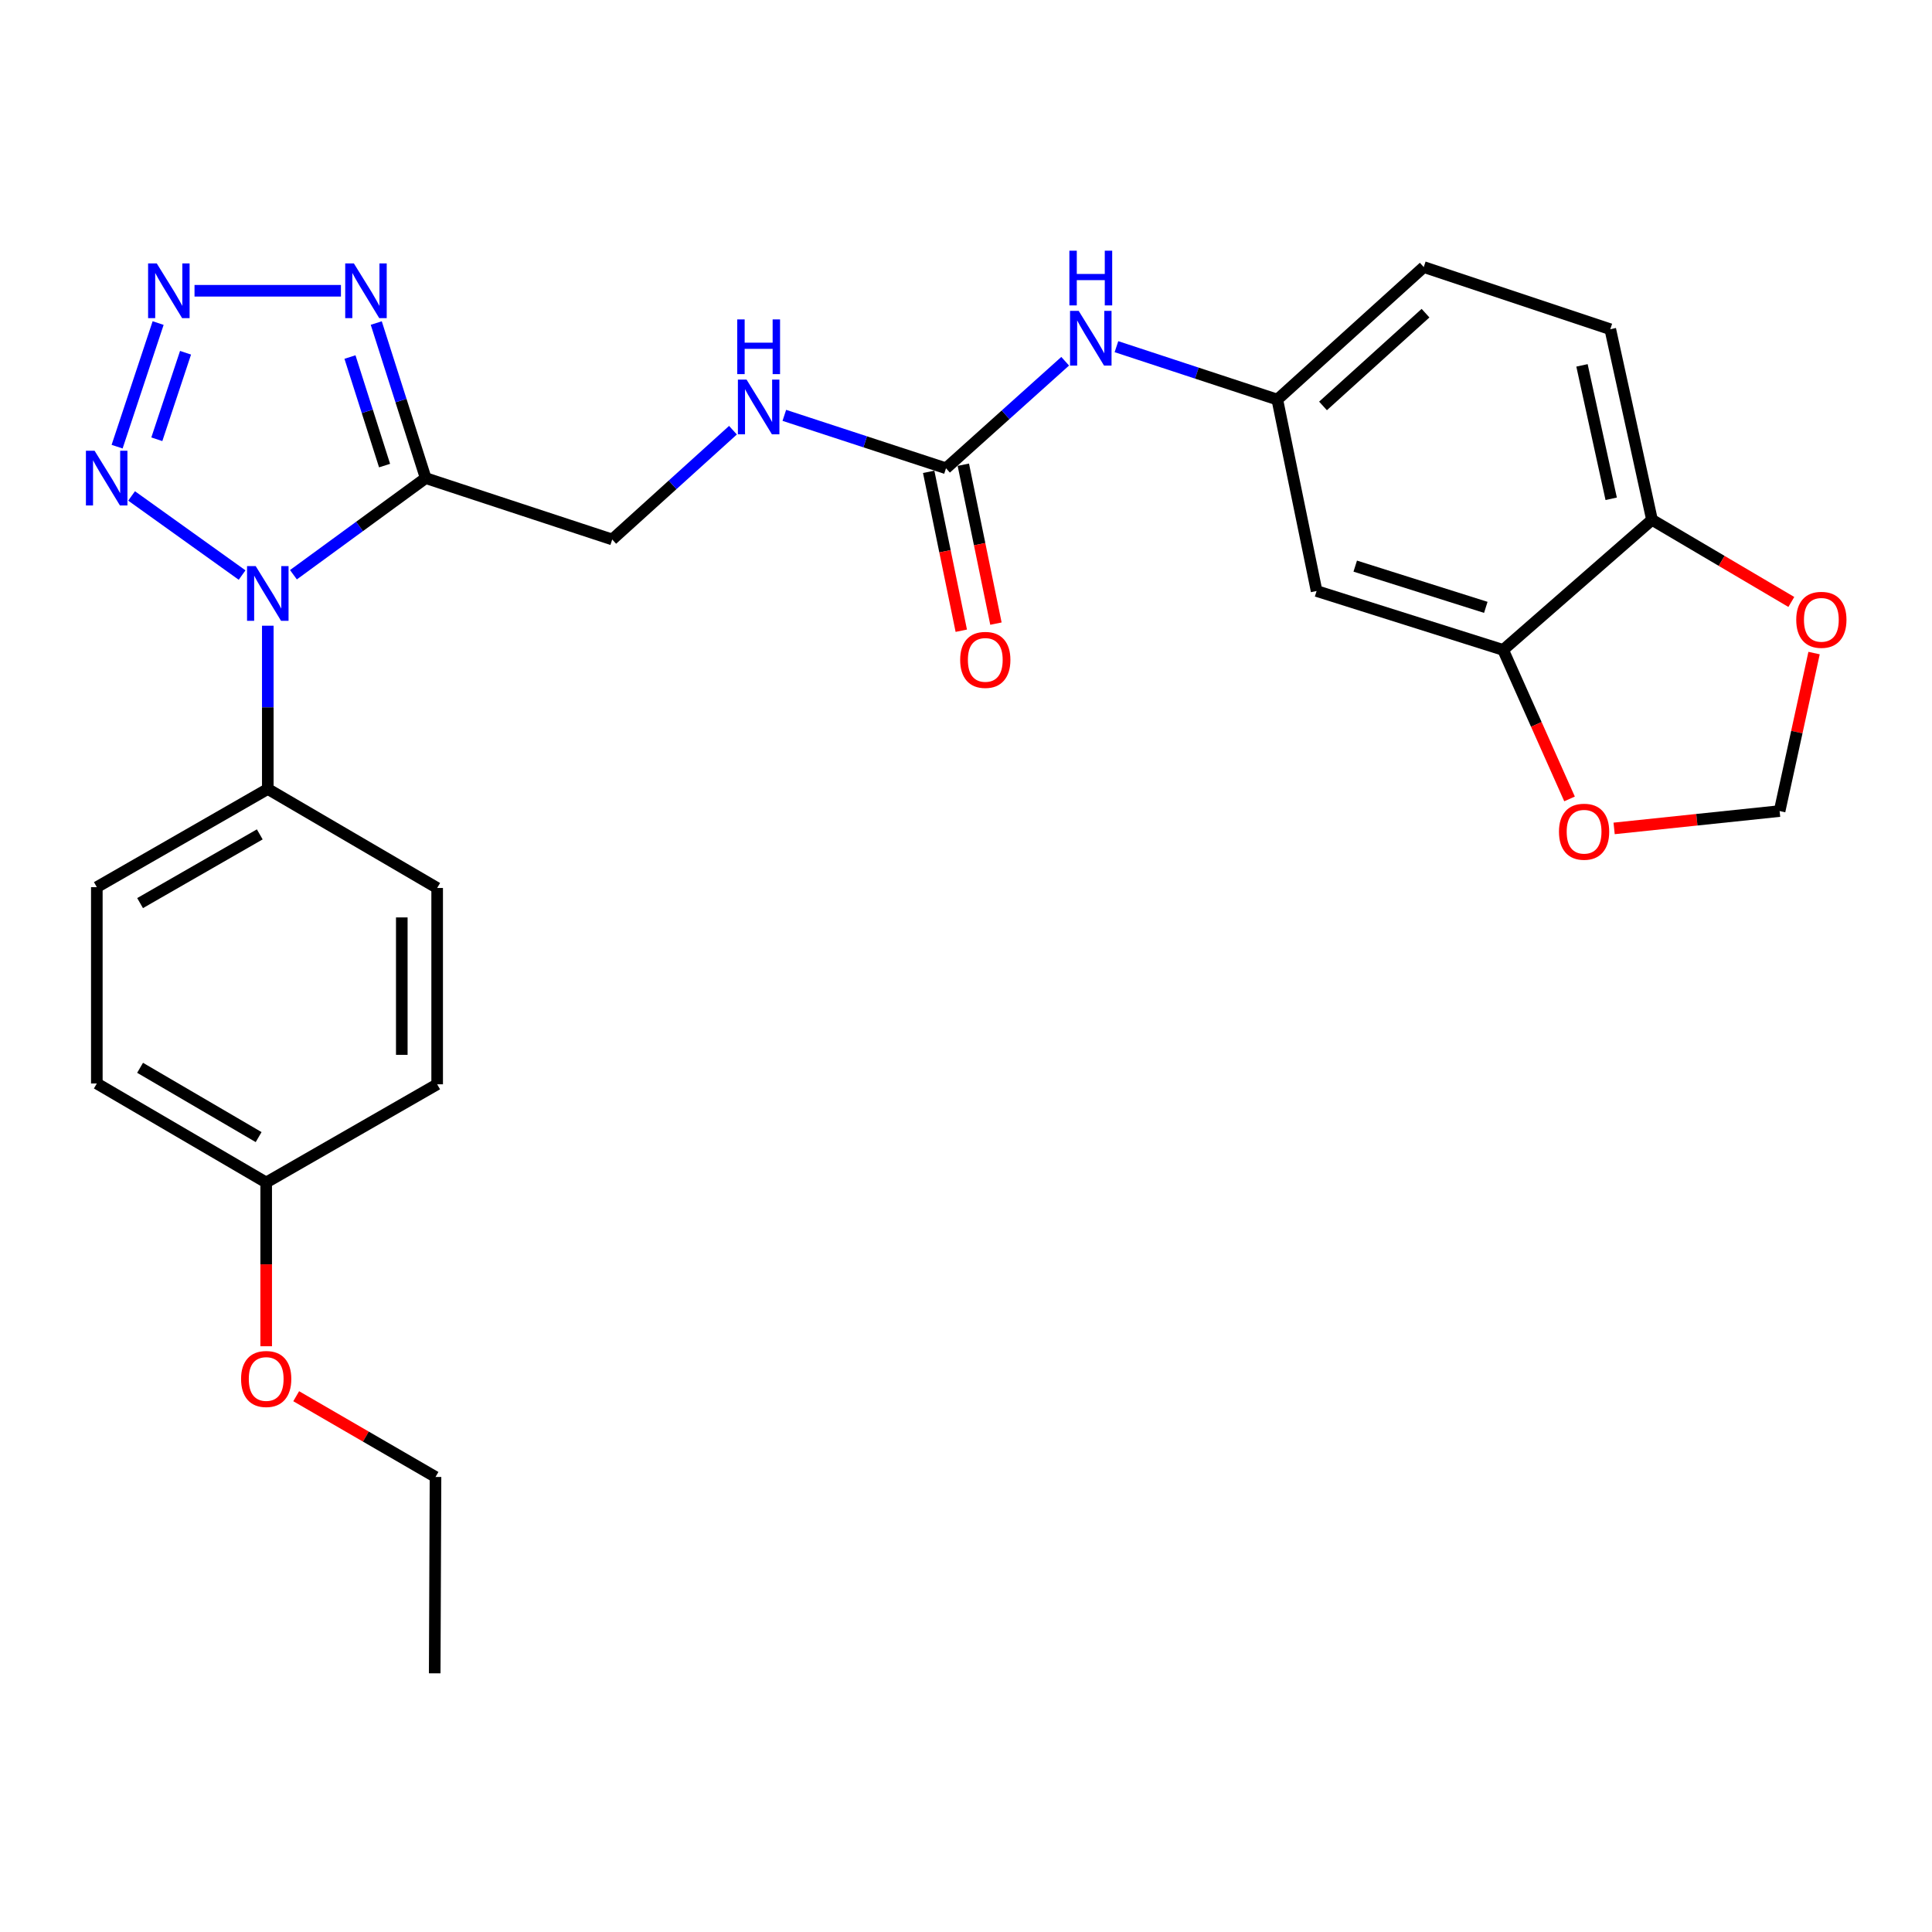 <?xml version='1.0' encoding='iso-8859-1'?>
<svg version='1.1' baseProfile='full'
              xmlns='http://www.w3.org/2000/svg'
                      xmlns:rdkit='http://www.rdkit.org/xml'
                      xmlns:xlink='http://www.w3.org/1999/xlink'
                  xml:space='preserve'
width='1000px' height='1000px' viewBox='0 0 1000 1000'>
<!-- END OF HEADER -->
<rect style='opacity:1.0;fill:#FFFFFF;stroke:none' width='1000' height='1000' x='0' y='0'> </rect>
<path class='bond-0' d='M 151.883,297.481 L 186.109,272.474' style='fill:none;fill-rule:evenodd;stroke:#0000FF;stroke-width:6px;stroke-linecap:butt;stroke-linejoin:miter;stroke-opacity:1' />
<path class='bond-0' d='M 186.109,272.474 L 220.334,247.466' style='fill:none;fill-rule:evenodd;stroke:#000000;stroke-width:6px;stroke-linecap:butt;stroke-linejoin:miter;stroke-opacity:1' />
<path class='bond-2' d='M 125.309,297.652 L 68.109,256.699' style='fill:none;fill-rule:evenodd;stroke:#0000FF;stroke-width:6px;stroke-linecap:butt;stroke-linejoin:miter;stroke-opacity:1' />
<path class='bond-6' d='M 138.613,323.868 L 138.613,366.122' style='fill:none;fill-rule:evenodd;stroke:#0000FF;stroke-width:6px;stroke-linecap:butt;stroke-linejoin:miter;stroke-opacity:1' />
<path class='bond-6' d='M 138.613,366.122 L 138.613,408.375' style='fill:none;fill-rule:evenodd;stroke:#000000;stroke-width:6px;stroke-linecap:butt;stroke-linejoin:miter;stroke-opacity:1' />
<path class='bond-3' d='M 220.334,247.466 L 207.542,207.335' style='fill:none;fill-rule:evenodd;stroke:#000000;stroke-width:6px;stroke-linecap:butt;stroke-linejoin:miter;stroke-opacity:1' />
<path class='bond-3' d='M 207.542,207.335 L 194.75,167.204' style='fill:none;fill-rule:evenodd;stroke:#0000FF;stroke-width:6px;stroke-linecap:butt;stroke-linejoin:miter;stroke-opacity:1' />
<path class='bond-3' d='M 199.054,240.987 L 190.1,212.895' style='fill:none;fill-rule:evenodd;stroke:#000000;stroke-width:6px;stroke-linecap:butt;stroke-linejoin:miter;stroke-opacity:1' />
<path class='bond-3' d='M 190.1,212.895 L 181.145,184.803' style='fill:none;fill-rule:evenodd;stroke:#0000FF;stroke-width:6px;stroke-linecap:butt;stroke-linejoin:miter;stroke-opacity:1' />
<path class='bond-9' d='M 220.334,247.466 L 316.884,279.229' style='fill:none;fill-rule:evenodd;stroke:#000000;stroke-width:6px;stroke-linecap:butt;stroke-linejoin:miter;stroke-opacity:1' />
<path class='bond-1' d='M 81.847,167.214 L 60.615,231.192' style='fill:none;fill-rule:evenodd;stroke:#0000FF;stroke-width:6px;stroke-linecap:butt;stroke-linejoin:miter;stroke-opacity:1' />
<path class='bond-1' d='M 96.037,182.577 L 81.175,227.362' style='fill:none;fill-rule:evenodd;stroke:#0000FF;stroke-width:6px;stroke-linecap:butt;stroke-linejoin:miter;stroke-opacity:1' />
<path class='bond-27' d='M 100.685,150.499 L 176.467,150.499' style='fill:none;fill-rule:evenodd;stroke:#0000FF;stroke-width:6px;stroke-linecap:butt;stroke-linejoin:miter;stroke-opacity:1' />
<path class='bond-4' d='M 489.652,242.381 L 447.809,228.685' style='fill:none;fill-rule:evenodd;stroke:#000000;stroke-width:6px;stroke-linecap:butt;stroke-linejoin:miter;stroke-opacity:1' />
<path class='bond-4' d='M 447.809,228.685 L 405.966,214.989' style='fill:none;fill-rule:evenodd;stroke:#0000FF;stroke-width:6px;stroke-linecap:butt;stroke-linejoin:miter;stroke-opacity:1' />
<path class='bond-8' d='M 489.652,242.381 L 520.491,214.681' style='fill:none;fill-rule:evenodd;stroke:#000000;stroke-width:6px;stroke-linecap:butt;stroke-linejoin:miter;stroke-opacity:1' />
<path class='bond-8' d='M 520.491,214.681 L 551.331,186.98' style='fill:none;fill-rule:evenodd;stroke:#0000FF;stroke-width:6px;stroke-linecap:butt;stroke-linejoin:miter;stroke-opacity:1' />
<path class='bond-16' d='M 480.685,244.221 L 489.122,285.342' style='fill:none;fill-rule:evenodd;stroke:#000000;stroke-width:6px;stroke-linecap:butt;stroke-linejoin:miter;stroke-opacity:1' />
<path class='bond-16' d='M 489.122,285.342 L 497.559,326.464' style='fill:none;fill-rule:evenodd;stroke:#FF0000;stroke-width:6px;stroke-linecap:butt;stroke-linejoin:miter;stroke-opacity:1' />
<path class='bond-16' d='M 498.619,240.541 L 507.056,281.663' style='fill:none;fill-rule:evenodd;stroke:#000000;stroke-width:6px;stroke-linecap:butt;stroke-linejoin:miter;stroke-opacity:1' />
<path class='bond-16' d='M 507.056,281.663 L 515.493,322.784' style='fill:none;fill-rule:evenodd;stroke:#FF0000;stroke-width:6px;stroke-linecap:butt;stroke-linejoin:miter;stroke-opacity:1' />
<path class='bond-5' d='M 778.019,336.398 L 681.47,305.906' style='fill:none;fill-rule:evenodd;stroke:#000000;stroke-width:6px;stroke-linecap:butt;stroke-linejoin:miter;stroke-opacity:1' />
<path class='bond-5' d='M 769.05,314.367 L 701.465,293.023' style='fill:none;fill-rule:evenodd;stroke:#000000;stroke-width:6px;stroke-linecap:butt;stroke-linejoin:miter;stroke-opacity:1' />
<path class='bond-12' d='M 778.019,336.398 L 795.206,374.96' style='fill:none;fill-rule:evenodd;stroke:#000000;stroke-width:6px;stroke-linecap:butt;stroke-linejoin:miter;stroke-opacity:1' />
<path class='bond-12' d='M 795.206,374.96 L 812.393,413.522' style='fill:none;fill-rule:evenodd;stroke:#FF0000;stroke-width:6px;stroke-linecap:butt;stroke-linejoin:miter;stroke-opacity:1' />
<path class='bond-29' d='M 778.019,336.398 L 855.072,269.058' style='fill:none;fill-rule:evenodd;stroke:#000000;stroke-width:6px;stroke-linecap:butt;stroke-linejoin:miter;stroke-opacity:1' />
<path class='bond-17' d='M 138.613,408.375 L 50.119,459.188' style='fill:none;fill-rule:evenodd;stroke:#000000;stroke-width:6px;stroke-linecap:butt;stroke-linejoin:miter;stroke-opacity:1' />
<path class='bond-17' d='M 134.455,431.873 L 72.509,467.442' style='fill:none;fill-rule:evenodd;stroke:#000000;stroke-width:6px;stroke-linecap:butt;stroke-linejoin:miter;stroke-opacity:1' />
<path class='bond-18' d='M 138.613,408.375 L 226.274,459.615' style='fill:none;fill-rule:evenodd;stroke:#000000;stroke-width:6px;stroke-linecap:butt;stroke-linejoin:miter;stroke-opacity:1' />
<path class='bond-7' d='M 681.47,305.906 L 661.138,206.824' style='fill:none;fill-rule:evenodd;stroke:#000000;stroke-width:6px;stroke-linecap:butt;stroke-linejoin:miter;stroke-opacity:1' />
<path class='bond-14' d='M 577.87,179.439 L 619.504,193.132' style='fill:none;fill-rule:evenodd;stroke:#0000FF;stroke-width:6px;stroke-linecap:butt;stroke-linejoin:miter;stroke-opacity:1' />
<path class='bond-14' d='M 619.504,193.132 L 661.138,206.824' style='fill:none;fill-rule:evenodd;stroke:#000000;stroke-width:6px;stroke-linecap:butt;stroke-linejoin:miter;stroke-opacity:1' />
<path class='bond-10' d='M 316.884,279.229 L 348.132,250.95' style='fill:none;fill-rule:evenodd;stroke:#000000;stroke-width:6px;stroke-linecap:butt;stroke-linejoin:miter;stroke-opacity:1' />
<path class='bond-10' d='M 348.132,250.95 L 379.379,222.671' style='fill:none;fill-rule:evenodd;stroke:#0000FF;stroke-width:6px;stroke-linecap:butt;stroke-linejoin:miter;stroke-opacity:1' />
<path class='bond-11' d='M 855.072,269.058 L 833.48,170.403' style='fill:none;fill-rule:evenodd;stroke:#000000;stroke-width:6px;stroke-linecap:butt;stroke-linejoin:miter;stroke-opacity:1' />
<path class='bond-11' d='M 833.949,258.174 L 818.835,189.116' style='fill:none;fill-rule:evenodd;stroke:#000000;stroke-width:6px;stroke-linecap:butt;stroke-linejoin:miter;stroke-opacity:1' />
<path class='bond-13' d='M 855.072,269.058 L 891.13,290.315' style='fill:none;fill-rule:evenodd;stroke:#000000;stroke-width:6px;stroke-linecap:butt;stroke-linejoin:miter;stroke-opacity:1' />
<path class='bond-13' d='M 891.13,290.315 L 927.188,311.572' style='fill:none;fill-rule:evenodd;stroke:#FF0000;stroke-width:6px;stroke-linecap:butt;stroke-linejoin:miter;stroke-opacity:1' />
<path class='bond-15' d='M 835.466,428.786 L 878.293,424.296' style='fill:none;fill-rule:evenodd;stroke:#FF0000;stroke-width:6px;stroke-linecap:butt;stroke-linejoin:miter;stroke-opacity:1' />
<path class='bond-15' d='M 878.293,424.296 L 921.12,419.807' style='fill:none;fill-rule:evenodd;stroke:#000000;stroke-width:6px;stroke-linecap:butt;stroke-linejoin:miter;stroke-opacity:1' />
<path class='bond-30' d='M 938.959,338.03 L 930.04,378.919' style='fill:none;fill-rule:evenodd;stroke:#FF0000;stroke-width:6px;stroke-linecap:butt;stroke-linejoin:miter;stroke-opacity:1' />
<path class='bond-30' d='M 930.04,378.919 L 921.12,419.807' style='fill:none;fill-rule:evenodd;stroke:#000000;stroke-width:6px;stroke-linecap:butt;stroke-linejoin:miter;stroke-opacity:1' />
<path class='bond-20' d='M 661.138,206.824 L 736.93,138.234' style='fill:none;fill-rule:evenodd;stroke:#000000;stroke-width:6px;stroke-linecap:butt;stroke-linejoin:miter;stroke-opacity:1' />
<path class='bond-20' d='M 684.791,210.11 L 737.845,162.096' style='fill:none;fill-rule:evenodd;stroke:#000000;stroke-width:6px;stroke-linecap:butt;stroke-linejoin:miter;stroke-opacity:1' />
<path class='bond-22' d='M 50.119,459.188 L 50.119,560.812' style='fill:none;fill-rule:evenodd;stroke:#000000;stroke-width:6px;stroke-linecap:butt;stroke-linejoin:miter;stroke-opacity:1' />
<path class='bond-23' d='M 226.274,459.615 L 226.274,561.229' style='fill:none;fill-rule:evenodd;stroke:#000000;stroke-width:6px;stroke-linecap:butt;stroke-linejoin:miter;stroke-opacity:1' />
<path class='bond-23' d='M 207.967,474.857 L 207.967,545.987' style='fill:none;fill-rule:evenodd;stroke:#000000;stroke-width:6px;stroke-linecap:butt;stroke-linejoin:miter;stroke-opacity:1' />
<path class='bond-19' d='M 833.48,170.403 L 736.93,138.234' style='fill:none;fill-rule:evenodd;stroke:#000000;stroke-width:6px;stroke-linecap:butt;stroke-linejoin:miter;stroke-opacity:1' />
<path class='bond-21' d='M 137.779,612.052 L 226.274,561.229' style='fill:none;fill-rule:evenodd;stroke:#000000;stroke-width:6px;stroke-linecap:butt;stroke-linejoin:miter;stroke-opacity:1' />
<path class='bond-24' d='M 137.779,612.052 L 137.779,654.434' style='fill:none;fill-rule:evenodd;stroke:#000000;stroke-width:6px;stroke-linecap:butt;stroke-linejoin:miter;stroke-opacity:1' />
<path class='bond-24' d='M 137.779,654.434 L 137.779,696.816' style='fill:none;fill-rule:evenodd;stroke:#FF0000;stroke-width:6px;stroke-linecap:butt;stroke-linejoin:miter;stroke-opacity:1' />
<path class='bond-28' d='M 137.779,612.052 L 50.119,560.812' style='fill:none;fill-rule:evenodd;stroke:#000000;stroke-width:6px;stroke-linecap:butt;stroke-linejoin:miter;stroke-opacity:1' />
<path class='bond-28' d='M 133.868,588.561 L 72.506,552.693' style='fill:none;fill-rule:evenodd;stroke:#000000;stroke-width:6px;stroke-linecap:butt;stroke-linejoin:miter;stroke-opacity:1' />
<path class='bond-25' d='M 153.312,722.68 L 189.365,743.58' style='fill:none;fill-rule:evenodd;stroke:#FF0000;stroke-width:6px;stroke-linecap:butt;stroke-linejoin:miter;stroke-opacity:1' />
<path class='bond-25' d='M 189.365,743.58 L 225.419,764.479' style='fill:none;fill-rule:evenodd;stroke:#000000;stroke-width:6px;stroke-linecap:butt;stroke-linejoin:miter;stroke-opacity:1' />
<path class='bond-26' d='M 225.419,764.479 L 225.002,866.104' style='fill:none;fill-rule:evenodd;stroke:#000000;stroke-width:6px;stroke-linecap:butt;stroke-linejoin:miter;stroke-opacity:1' />
<path  class='atom-0' d='M 132.353 293.018
L 141.633 308.018
Q 142.553 309.498, 144.033 312.178
Q 145.513 314.858, 145.593 315.018
L 145.593 293.018
L 149.353 293.018
L 149.353 321.338
L 145.473 321.338
L 135.513 304.938
Q 134.353 303.018, 133.113 300.818
Q 131.913 298.618, 131.553 297.938
L 131.553 321.338
L 127.873 321.338
L 127.873 293.018
L 132.353 293.018
' fill='#0000FF'/>
<path  class='atom-2' d='M 81.134 136.339
L 90.414 151.339
Q 91.334 152.819, 92.814 155.499
Q 94.294 158.179, 94.374 158.339
L 94.374 136.339
L 98.134 136.339
L 98.134 164.659
L 94.254 164.659
L 84.294 148.259
Q 83.134 146.339, 81.894 144.139
Q 80.694 141.939, 80.334 141.259
L 80.334 164.659
L 76.654 164.659
L 76.654 136.339
L 81.134 136.339
' fill='#0000FF'/>
<path  class='atom-3' d='M 48.954 233.306
L 58.234 248.306
Q 59.154 249.786, 60.634 252.466
Q 62.114 255.146, 62.194 255.306
L 62.194 233.306
L 65.954 233.306
L 65.954 261.626
L 62.074 261.626
L 52.114 245.226
Q 50.954 243.306, 49.714 241.106
Q 48.514 238.906, 48.154 238.226
L 48.154 261.626
L 44.474 261.626
L 44.474 233.306
L 48.954 233.306
' fill='#0000FF'/>
<path  class='atom-4' d='M 183.165 136.339
L 192.445 151.339
Q 193.365 152.819, 194.845 155.499
Q 196.325 158.179, 196.405 158.339
L 196.405 136.339
L 200.165 136.339
L 200.165 164.659
L 196.285 164.659
L 186.325 148.259
Q 185.165 146.339, 183.925 144.139
Q 182.725 141.939, 182.365 141.259
L 182.365 164.659
L 178.685 164.659
L 178.685 136.339
L 183.165 136.339
' fill='#0000FF'/>
<path  class='atom-9' d='M 558.329 160.912
L 567.609 175.912
Q 568.529 177.392, 570.009 180.072
Q 571.489 182.752, 571.569 182.912
L 571.569 160.912
L 575.329 160.912
L 575.329 189.232
L 571.449 189.232
L 561.489 172.832
Q 560.329 170.912, 559.089 168.712
Q 557.889 166.512, 557.529 165.832
L 557.529 189.232
L 553.849 189.232
L 553.849 160.912
L 558.329 160.912
' fill='#0000FF'/>
<path  class='atom-9' d='M 553.509 129.76
L 557.349 129.76
L 557.349 141.8
L 571.829 141.8
L 571.829 129.76
L 575.669 129.76
L 575.669 158.08
L 571.829 158.08
L 571.829 145
L 557.349 145
L 557.349 158.08
L 553.509 158.08
L 553.509 129.76
' fill='#0000FF'/>
<path  class='atom-11' d='M 386.415 196.478
L 395.695 211.478
Q 396.615 212.958, 398.095 215.638
Q 399.575 218.318, 399.655 218.478
L 399.655 196.478
L 403.415 196.478
L 403.415 224.798
L 399.535 224.798
L 389.575 208.398
Q 388.415 206.478, 387.175 204.278
Q 385.975 202.078, 385.615 201.398
L 385.615 224.798
L 381.935 224.798
L 381.935 196.478
L 386.415 196.478
' fill='#0000FF'/>
<path  class='atom-11' d='M 381.595 165.326
L 385.435 165.326
L 385.435 177.366
L 399.915 177.366
L 399.915 165.326
L 403.755 165.326
L 403.755 193.646
L 399.915 193.646
L 399.915 180.566
L 385.435 180.566
L 385.435 193.646
L 381.595 193.646
L 381.595 165.326
' fill='#0000FF'/>
<path  class='atom-13' d='M 806.922 430.495
Q 806.922 423.695, 810.282 419.895
Q 813.642 416.095, 819.922 416.095
Q 826.202 416.095, 829.562 419.895
Q 832.922 423.695, 832.922 430.495
Q 832.922 437.375, 829.522 441.295
Q 826.122 445.175, 819.922 445.175
Q 813.682 445.175, 810.282 441.295
Q 806.922 437.415, 806.922 430.495
M 819.922 441.975
Q 824.242 441.975, 826.562 439.095
Q 828.922 436.175, 828.922 430.495
Q 828.922 424.935, 826.562 422.135
Q 824.242 419.295, 819.922 419.295
Q 815.602 419.295, 813.242 422.095
Q 810.922 424.895, 810.922 430.495
Q 810.922 436.215, 813.242 439.095
Q 815.602 441.975, 819.922 441.975
' fill='#FF0000'/>
<path  class='atom-14' d='M 929.732 320.815
Q 929.732 314.015, 933.092 310.215
Q 936.452 306.415, 942.732 306.415
Q 949.012 306.415, 952.372 310.215
Q 955.732 314.015, 955.732 320.815
Q 955.732 327.695, 952.332 331.615
Q 948.932 335.495, 942.732 335.495
Q 936.492 335.495, 933.092 331.615
Q 929.732 327.735, 929.732 320.815
M 942.732 332.295
Q 947.052 332.295, 949.372 329.415
Q 951.732 326.495, 951.732 320.815
Q 951.732 315.255, 949.372 312.455
Q 947.052 309.615, 942.732 309.615
Q 938.412 309.615, 936.052 312.415
Q 933.732 315.215, 933.732 320.815
Q 933.732 326.535, 936.052 329.415
Q 938.412 332.295, 942.732 332.295
' fill='#FF0000'/>
<path  class='atom-17' d='M 496.983 341.553
Q 496.983 334.753, 500.343 330.953
Q 503.703 327.153, 509.983 327.153
Q 516.263 327.153, 519.623 330.953
Q 522.983 334.753, 522.983 341.553
Q 522.983 348.433, 519.583 352.353
Q 516.183 356.233, 509.983 356.233
Q 503.743 356.233, 500.343 352.353
Q 496.983 348.473, 496.983 341.553
M 509.983 353.033
Q 514.303 353.033, 516.623 350.153
Q 518.983 347.233, 518.983 341.553
Q 518.983 335.993, 516.623 333.193
Q 514.303 330.353, 509.983 330.353
Q 505.663 330.353, 503.303 333.153
Q 500.983 335.953, 500.983 341.553
Q 500.983 347.273, 503.303 350.153
Q 505.663 353.033, 509.983 353.033
' fill='#FF0000'/>
<path  class='atom-25' d='M 124.779 713.757
Q 124.779 706.957, 128.139 703.157
Q 131.499 699.357, 137.779 699.357
Q 144.059 699.357, 147.419 703.157
Q 150.779 706.957, 150.779 713.757
Q 150.779 720.637, 147.379 724.557
Q 143.979 728.437, 137.779 728.437
Q 131.539 728.437, 128.139 724.557
Q 124.779 720.677, 124.779 713.757
M 137.779 725.237
Q 142.099 725.237, 144.419 722.357
Q 146.779 719.437, 146.779 713.757
Q 146.779 708.197, 144.419 705.397
Q 142.099 702.557, 137.779 702.557
Q 133.459 702.557, 131.099 705.357
Q 128.779 708.157, 128.779 713.757
Q 128.779 719.477, 131.099 722.357
Q 133.459 725.237, 137.779 725.237
' fill='#FF0000'/>
</svg>
